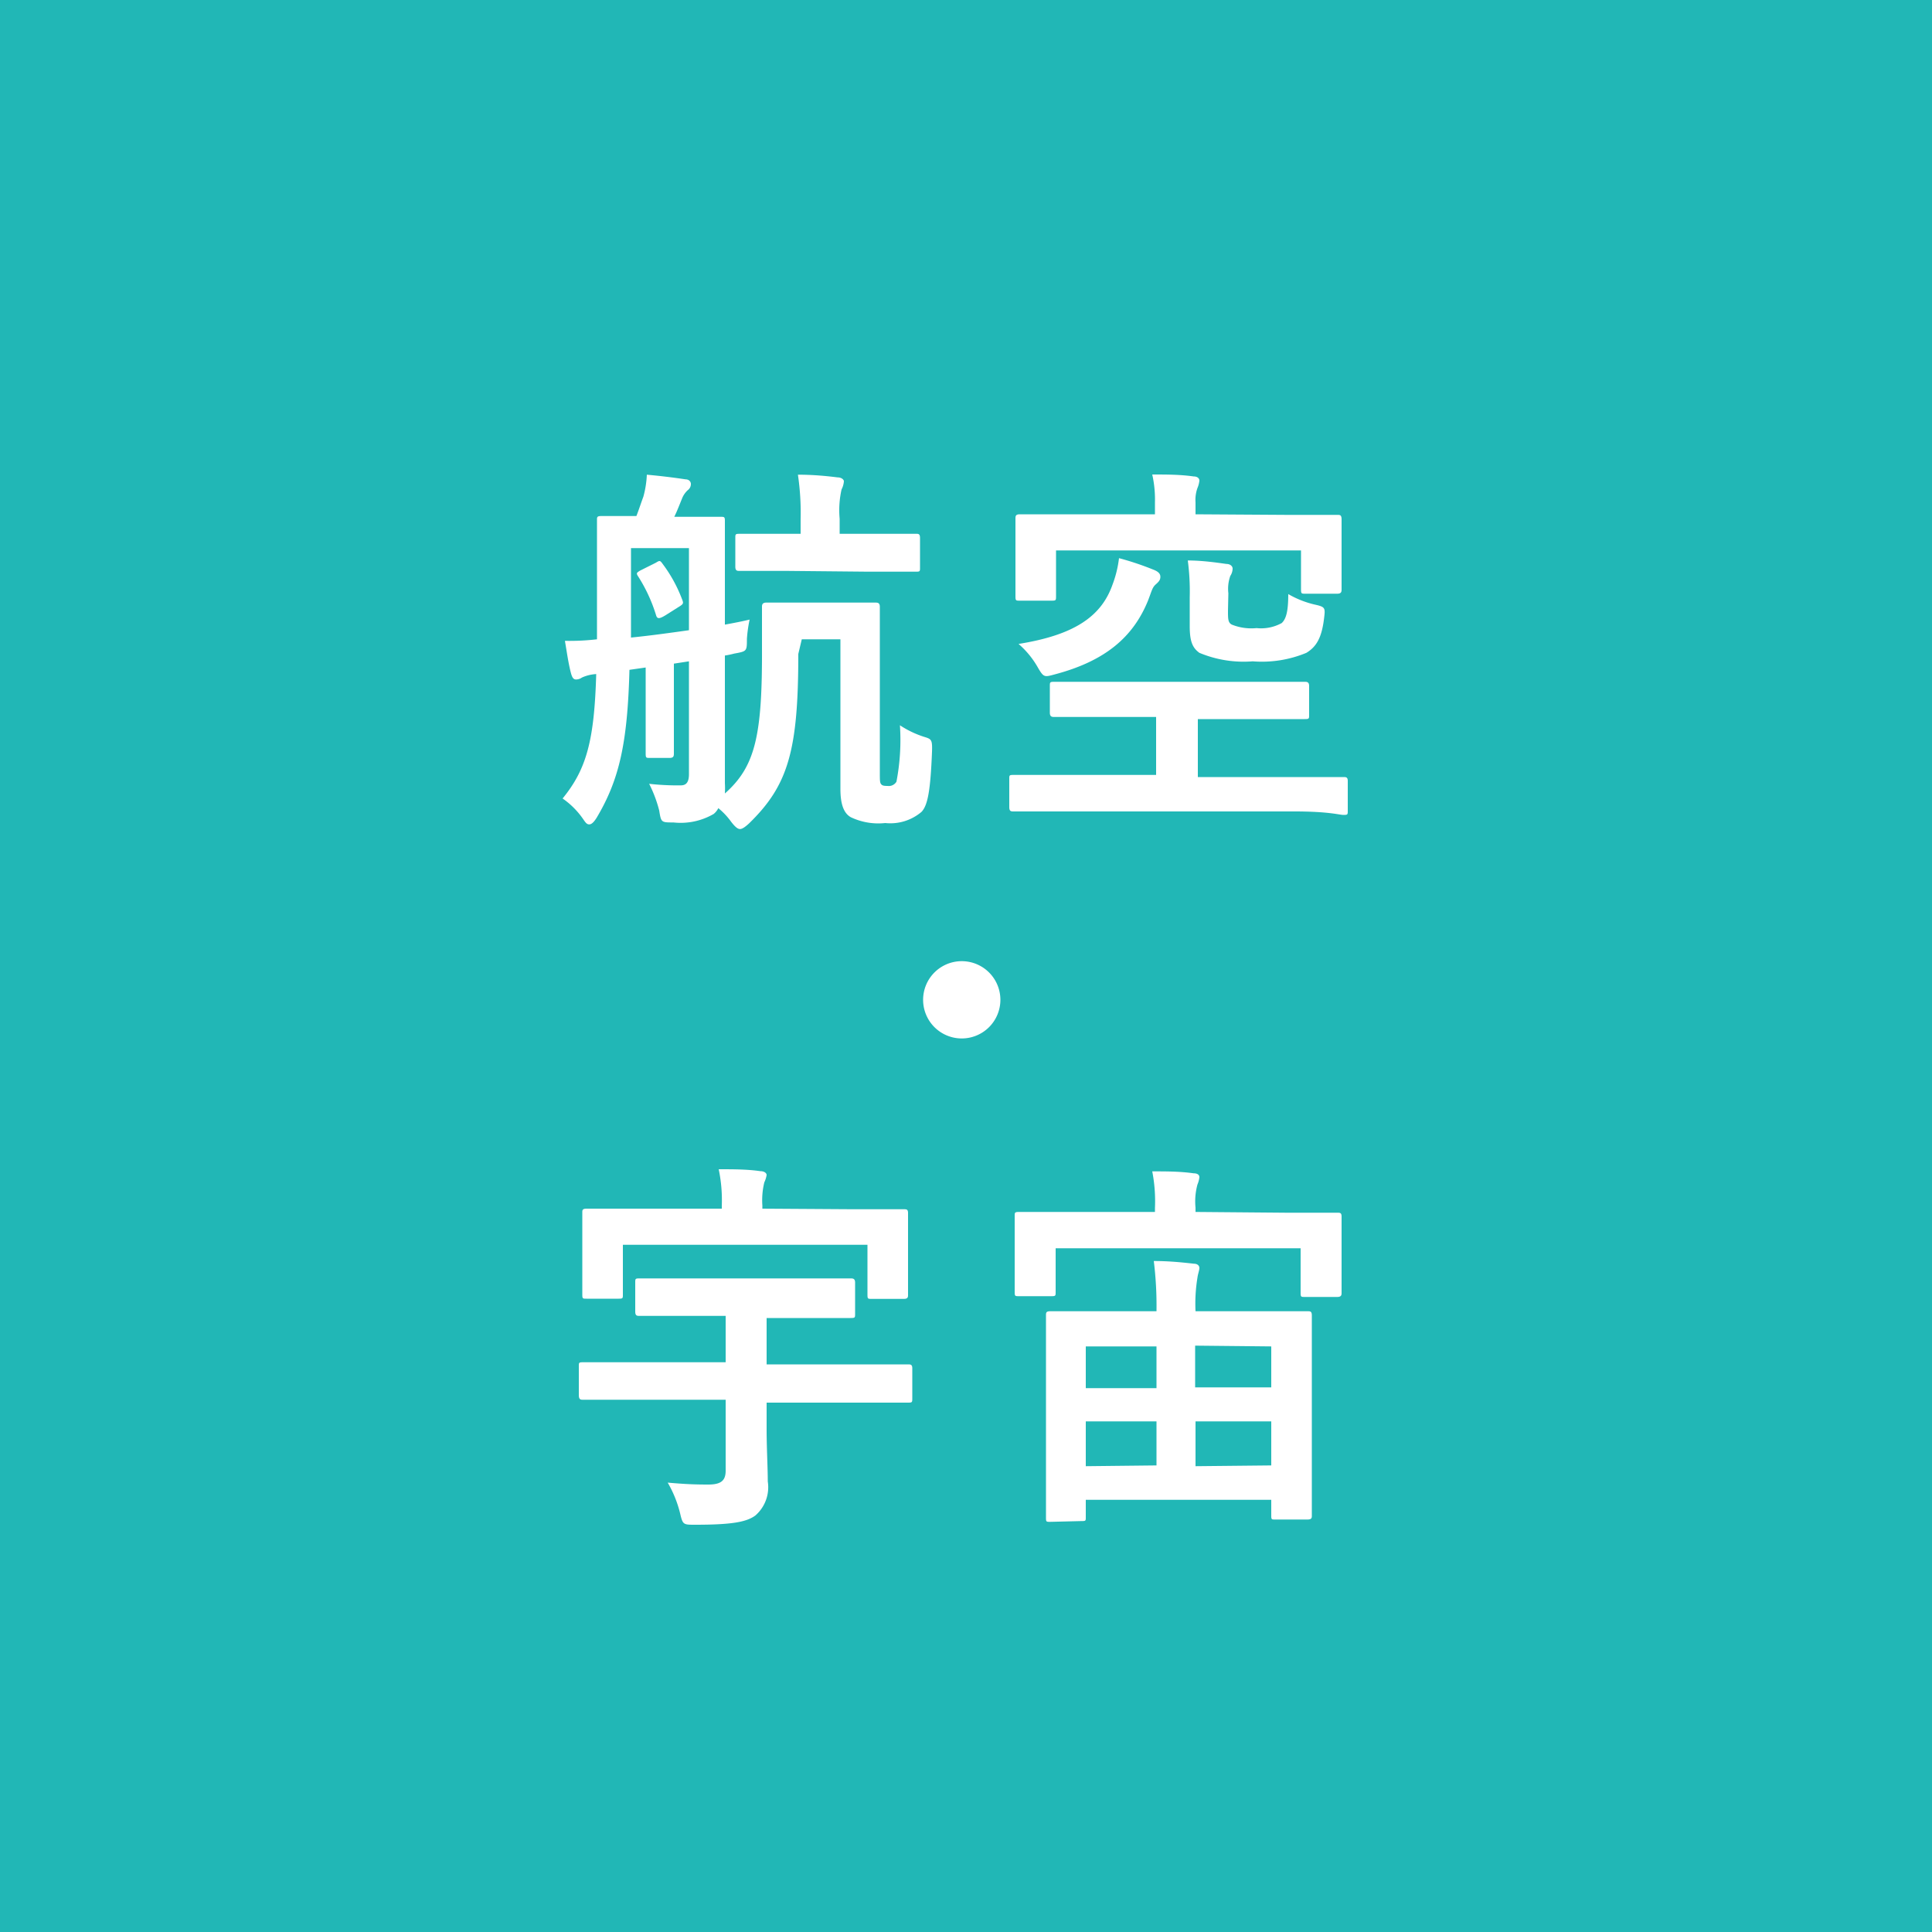 <svg xmlns="http://www.w3.org/2000/svg" viewBox="0 0 100 100"><defs><style>.cls-1{fill:#21b7b6;}.cls-2{fill:#fff;}</style></defs><g id="レイヤー_2" data-name="レイヤー 2"><g id="レイヤー_1-2" data-name="レイヤー 1"><rect class="cls-1" width="100" height="100"/><path class="cls-2" d="M41.32,33.85c0,5-.52,6.8-2.56,8.78-.2.18-.34.28-.46.28s-.26-.12-.46-.38a3.65,3.65,0,0,0-.66-.7.89.89,0,0,1-.24.3,3.4,3.4,0,0,1-2.08.44c-.64,0-.64,0-.74-.62a6.68,6.68,0,0,0-.52-1.38,13,13,0,0,0,1.64.08c.26,0,.42-.14.42-.58V34.23l-.78.12v3c0,1.08,0,1.52,0,1.64s0,.24-.22.24H33.64c-.2,0-.22,0-.22-.24s0-.56,0-1.64v-2.8l-.84.12c-.1,3.78-.52,5.68-1.7,7.66-.14.22-.26.34-.38.34s-.18-.08-.28-.22a4.17,4.17,0,0,0-1.1-1.12c1.24-1.52,1.64-3,1.74-6.44a2.06,2.06,0,0,0-.74.18.54.54,0,0,1-.3.1c-.14,0-.2-.1-.26-.3-.14-.52-.22-1.12-.32-1.7a12.25,12.25,0,0,0,1.66-.08V29.75c0-1.78,0-2.7,0-2.84s0-.2.22-.2.56,0,1.82,0c.14-.36.24-.68.36-1a5,5,0,0,0,.18-1.14c.66.06,1.34.14,2,.24.18,0,.28.12.28.24a.39.39,0,0,1-.16.32,1.15,1.15,0,0,0-.3.44c-.14.34-.26.66-.4.94h.4c1.38,0,1.82,0,2,0s.22,0,.22.2,0,1.06,0,2.84v2.54c.44-.08.86-.16,1.28-.26a7.09,7.09,0,0,0-.14,1c0,.64,0,.64-.66.76a4.1,4.1,0,0,1-.48.1v3.84c0,.92,0,1.94,0,2.76a4.7,4.7,0,0,1,0,.54c1.58-1.4,1.94-3,1.92-7.58,0-1.3,0-2,0-2.08s0-.22.22-.22.48,0,1.78,0h2.06c1.26,0,1.68,0,1.8,0s.24,0,.24.22,0,.9,0,2.42V40c0,.36,0,.5.06.58s.14.1.34.1a.46.46,0,0,0,.46-.22,11.43,11.43,0,0,0,.18-2.92,5.06,5.06,0,0,0,1.32.62c.32.1.36.16.34.76-.08,2-.22,2.76-.54,3.1a2.49,2.49,0,0,1-1.88.58,3.31,3.31,0,0,1-1.78-.3c-.36-.2-.54-.66-.54-1.46V33.09h-2Zm-5.66-5.48h-3V33c1-.1,2-.24,3-.38Zm-1.72.76c.2-.12.22-.14.36.06a7.32,7.32,0,0,1,1,1.82c.08.2.08.24-.1.36l-.76.48c-.3.18-.42.2-.48,0a8.16,8.16,0,0,0-.92-2c-.12-.18-.1-.2.1-.32Zm6.84.42c-1.78,0-2.38,0-2.5,0s-.22,0-.22-.22V27.85c0-.2,0-.22.22-.22s.72,0,2.5,0h.66v-.76a13.39,13.39,0,0,0-.14-2.3c.76,0,1.42.06,2.06.14.2,0,.32.12.32.2a1.11,1.11,0,0,1-.12.42,4.88,4.88,0,0,0-.1,1.52v.78h1.46c1.78,0,2.38,0,2.5,0s.2,0,.2.22v1.52c0,.2,0,.22-.2.22s-.72,0-2.5,0Z"/><path class="cls-2" d="M55,42c-1.8,0-2.42,0-2.54,0s-.22,0-.22-.22V40.31c0-.18,0-.2.22-.2s.74,0,2.54,0h4.84v-3H57.32c-1.94,0-2.62,0-2.74,0s-.24,0-.24-.22V35.51c0-.2,0-.22.24-.22s.8,0,2.74,0h7.46c1.94,0,2.62,0,2.74,0s.24,0,.24.22V37c0,.2,0,.22-.24.22s-.8,0-2.74,0H62v3h5c1.8,0,2.42,0,2.54,0s.22,0,.22.2v1.54c0,.2,0,.22-.22.22S68.8,42,67,42ZM66.58,26.65c1.84,0,2.5,0,2.64,0s.22,0,.22.24,0,.44,0,.9v.7c0,1.6,0,1.88,0,2s0,.24-.22.24H67.56c-.2,0-.22,0-.22-.24v-2H54.66v2.36c0,.22,0,.24-.22.24H52.78c-.2,0-.22,0-.22-.24s0-.42,0-2.12V28c0-.68,0-1,0-1.14s0-.24.22-.24.8,0,2.64,0h4.36V26a5.86,5.86,0,0,0-.14-1.44c.74,0,1.44,0,2.14.1.2,0,.3.1.3.22a1.34,1.34,0,0,1-.1.38,1.82,1.82,0,0,0-.1.74v.62Zm-6.82,2.86c.18.08.3.18.3.34s-.06.24-.24.4-.2.32-.4.84c-.76,1.86-2.18,3.12-4.84,3.82-.52.14-.56.16-.86-.36a4.6,4.6,0,0,0-1-1.22c2.88-.46,4.28-1.42,4.86-3.06a5.8,5.8,0,0,0,.34-1.38A15.3,15.3,0,0,1,59.76,29.51Zm3.8,2.1c0,.42,0,.62.2.72a2.7,2.7,0,0,0,1.28.18,2.21,2.21,0,0,0,1.3-.26c.24-.22.34-.64.34-1.5a5,5,0,0,0,1.36.54c.54.12.56.16.5.66-.12,1.06-.4,1.52-.92,1.84a6,6,0,0,1-2.78.44,5.93,5.93,0,0,1-2.76-.44c-.36-.26-.5-.6-.5-1.38v-1.5a12.15,12.15,0,0,0-.1-1.9c.72,0,1.44.1,2,.18.2,0,.32.12.32.24a.71.71,0,0,1-.12.38,2,2,0,0,0-.1.9Z"/><path class="cls-2" d="M51.78,51.75a2,2,0,1,1-2-2A2,2,0,0,1,51.78,51.75Z"/><path class="cls-2" d="M32.74,72.45c-1.8,0-2.44,0-2.56,0s-.22,0-.22-.24V70.71c0-.18,0-.2.22-.2s.76,0,2.56,0h4.82v-2.4h-1.8c-1.9,0-2.54,0-2.66,0s-.22,0-.22-.22v-1.5c0-.2,0-.22.22-.22s.76,0,2.66,0h5.6c1.9,0,2.54,0,2.66,0s.24,0,.24.22V68c0,.2,0,.22-.24.22s-.76,0-2.66,0H39.68v2.4h4.76c1.8,0,2.44,0,2.56,0s.22,0,.22.2v1.54c0,.22,0,.24-.22.24s-.76,0-2.56,0H39.68v1.36c0,1,.06,2,.06,2.72a1.94,1.94,0,0,1-.64,1.76c-.46.34-1.22.48-3.12.48-.62,0-.64,0-.78-.6a6,6,0,0,0-.64-1.58c.9.08,1.42.1,2.1.1s.9-.22.9-.72V72.45Zm11.4-9.86c1.86,0,2.5,0,2.64,0s.22,0,.22.2,0,.5,0,1.08v.9c0,1.8,0,2.12,0,2.24s0,.22-.22.22H45.12c-.2,0-.22,0-.22-.22V64.43H32.24V67c0,.2,0,.22-.22.22H30.36c-.2,0-.22,0-.22-.22s0-.44,0-2.26V64c0-.74,0-1.12,0-1.24s0-.2.22-.2.8,0,2.64,0h4.36v-.16a7.78,7.78,0,0,0-.16-1.88c.74,0,1.48,0,2.16.1.2,0,.32.1.32.2a1.39,1.39,0,0,1-.12.38,3.93,3.93,0,0,0-.1,1.2v.16Z"/><path class="cls-2" d="M66.58,62.77c1.84,0,2.5,0,2.64,0s.22,0,.22.2,0,.46,0,1v.84c0,1.7,0,2,0,2.1s0,.22-.22.22H67.54c-.2,0-.22,0-.22-.22V64.61H54.64v2.26c0,.2,0,.22-.22.22H52.74c-.2,0-.22,0-.22-.22s0-.4,0-2.1v-.68c0-.7,0-1,0-1.16s0-.2.22-.2.8,0,2.64,0h4.4v-.2a8.05,8.05,0,0,0-.14-1.9c.74,0,1.44,0,2.14.1.2,0,.3.08.3.2a1.34,1.34,0,0,1-.1.38,3.33,3.33,0,0,0-.1,1.2v.22Zm-12.22,16c-.2,0-.22,0-.22-.2s0-.82,0-4.14V71.49c0-2.58,0-3.26,0-3.4s0-.22.22-.22.84,0,2.8,0h2.7a18.78,18.78,0,0,0-.14-2.6c.74,0,1.38.06,2.08.14.18,0,.28.1.28.22s-.08.32-.1.5a8.33,8.33,0,0,0-.1,1.74h3c2,0,2.66,0,2.8,0s.22,0,.22.22,0,.82,0,3v3.26c0,3.28,0,4,0,4.1s0,.2-.22.2H66c-.18,0-.2,0-.2-.2v-.82H56.2v.9c0,.18,0,.2-.2.2Zm1.84-6.92h3.66V69.69H56.2Zm3.66,4V73.57H56.2v2.32Zm2-6.2v2.16h3.94V69.69Zm3.94,6.2V73.57H61.88v2.32Z"/></g></g></svg>